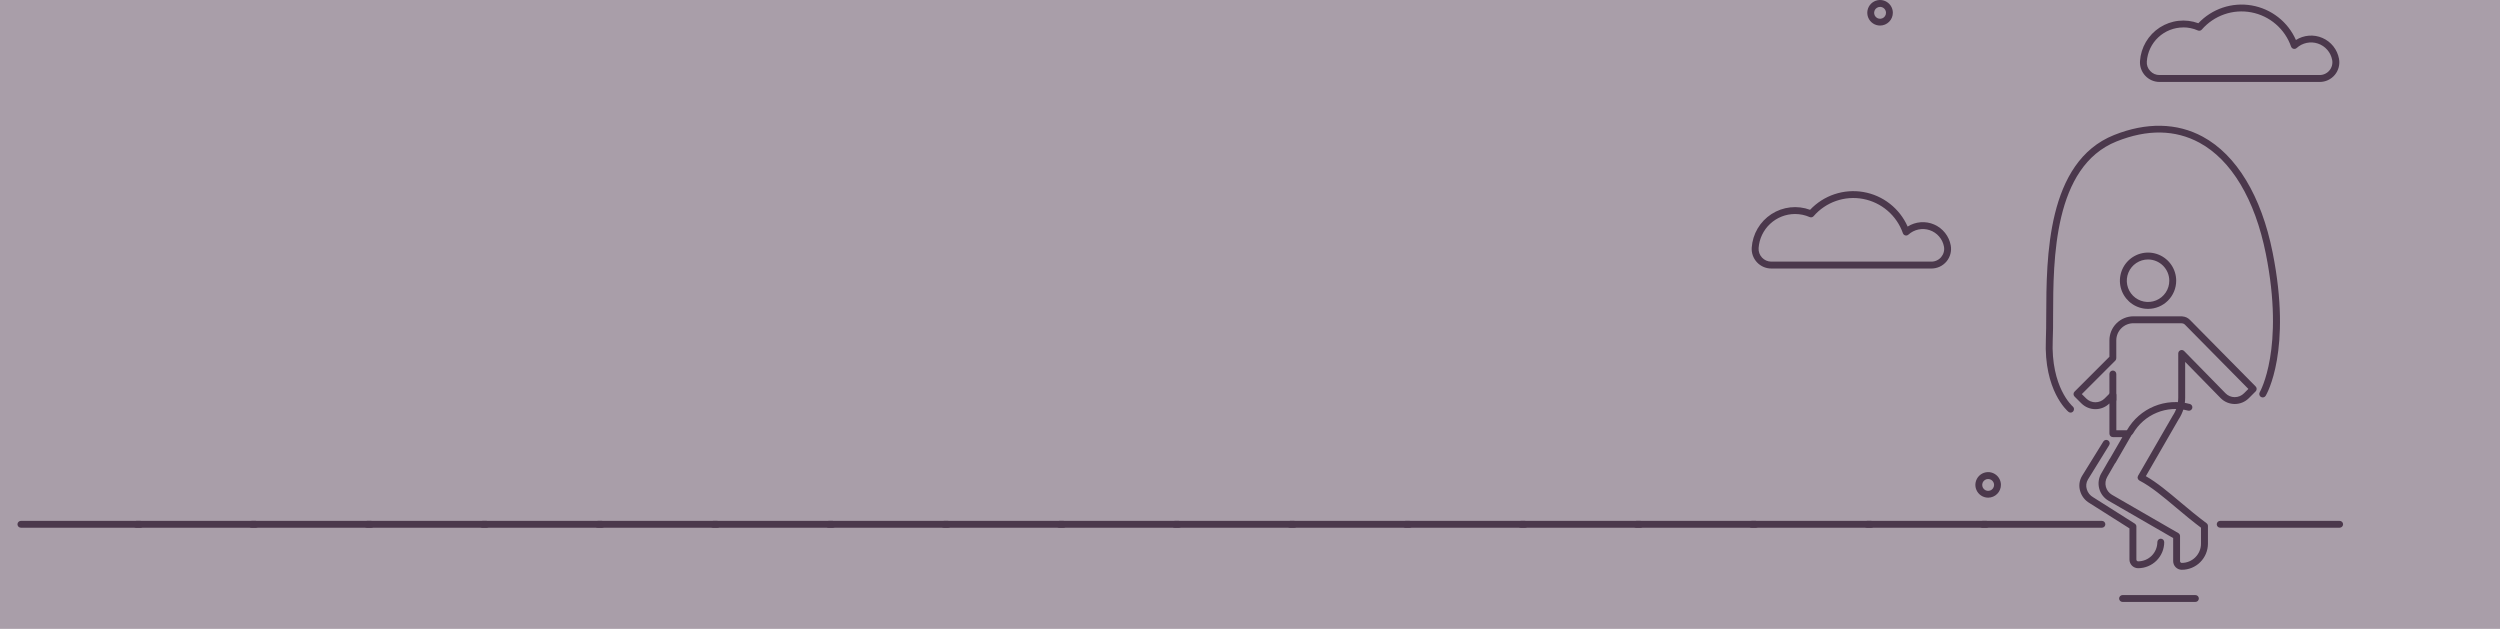 <svg width="1300" height="327" viewBox="0 0 1300 327" fill="none" xmlns="http://www.w3.org/2000/svg">
<path d="M0 0H1300V327H0V0Z" fill="#A99EA9"/>
<path d="M1004.34 139.633H921.083C919.685 139.634 918.302 139.348 917.019 138.793C915.737 138.237 914.582 137.424 913.627 136.403C912.672 135.383 911.937 134.177 911.467 132.86C910.998 131.544 910.804 130.145 910.898 128.75C911.136 125.249 912.187 121.852 913.966 118.828C915.746 115.804 918.206 113.237 921.151 111.329C924.096 109.422 927.446 108.227 930.933 107.84C934.42 107.452 937.95 107.883 941.242 109.097C944.738 105.388 949.097 102.601 953.932 100.986C958.766 99.371 963.925 98.977 968.949 99.841C973.972 100.704 978.704 102.798 982.721 105.935C986.739 109.072 989.917 113.154 991.974 117.818C994.01 116.525 996.333 115.751 998.738 115.564C1001.14 115.377 1003.56 115.783 1005.77 116.746C1007.98 117.71 1009.92 119.201 1011.42 121.089C1012.93 122.977 1013.94 125.205 1014.38 127.576C1014.65 129.049 1014.6 130.563 1014.22 132.011C1013.84 133.459 1013.15 134.807 1012.19 135.957C1011.23 137.108 1010.03 138.034 1008.68 138.669C1007.32 139.304 1005.84 139.633 1004.34 139.633ZM933.411 111.284C928.599 111.291 923.97 113.122 920.456 116.408C916.941 119.695 914.804 124.191 914.474 128.991C914.415 129.895 914.542 130.802 914.847 131.656C915.153 132.509 915.63 133.291 916.249 133.952C916.868 134.614 917.617 135.141 918.448 135.502C919.28 135.863 920.176 136.05 921.083 136.05H1004.34C1005.32 136.049 1006.28 135.834 1007.15 135.422C1008.03 135.009 1008.81 134.408 1009.43 133.662C1010.05 132.915 1010.5 132.041 1010.75 131.102C1011 130.163 1011.04 129.18 1010.86 128.225C1010.5 126.271 1009.62 124.45 1008.31 122.949C1007.01 121.449 1005.33 120.323 1003.45 119.689C1001.56 119.054 999.546 118.934 997.601 119.34C995.655 119.746 993.854 120.664 992.381 121.999C992.164 122.199 991.899 122.342 991.612 122.414C991.326 122.487 991.025 122.486 990.738 122.413C990.454 122.337 990.194 122.192 989.978 121.992C989.763 121.792 989.6 121.542 989.503 121.264C987.925 116.744 985.185 112.719 981.56 109.592C977.934 106.465 973.55 104.347 968.847 103.45C964.144 102.552 959.288 102.908 954.766 104.48C950.243 106.052 946.214 108.786 943.082 112.408C942.834 112.697 942.498 112.899 942.125 112.983C941.752 113.066 941.362 113.027 941.014 112.871C938.617 111.82 936.027 111.28 933.411 111.284Z" fill="#4B384C"/>
<path d="M1092.99 274.411H1030.86C1030.39 274.411 1029.94 274.224 1029.61 273.89C1029.27 273.556 1029.09 273.104 1029.09 272.632C1029.09 272.161 1029.27 271.708 1029.61 271.375C1029.94 271.041 1030.39 270.854 1030.86 270.854H1092.99C1093.46 270.854 1093.92 271.041 1094.25 271.375C1094.58 271.708 1094.77 272.161 1094.77 272.632C1094.77 273.104 1094.58 273.556 1094.25 273.89C1093.92 274.224 1093.46 274.411 1092.99 274.411Z" fill="#4B384C"/>
<path d="M1032.99 274.411H970.865C970.393 274.411 969.94 274.224 969.607 273.89C969.273 273.556 969.086 273.104 969.086 272.632C969.086 272.161 969.273 271.708 969.607 271.375C969.94 271.041 970.393 270.854 970.865 270.854H1032.99C1033.46 270.854 1033.92 271.041 1034.25 271.375C1034.58 271.708 1034.77 272.161 1034.77 272.632C1034.77 273.104 1034.58 273.556 1034.25 273.89C1033.92 274.224 1033.46 274.411 1032.99 274.411Z" fill="#4B384C"/>
<path d="M972.992 274.411H910.865C910.393 274.411 909.94 274.224 909.607 273.89C909.273 273.556 909.086 273.104 909.086 272.632C909.086 272.161 909.273 271.708 909.607 271.375C909.94 271.041 910.393 270.854 910.865 270.854H972.992C973.463 270.854 973.916 271.041 974.25 271.375C974.583 271.708 974.77 272.161 974.77 272.632C974.77 273.104 974.583 273.556 974.25 273.89C973.916 274.224 973.463 274.411 972.992 274.411Z" fill="#4B384C"/>
<path d="M912.992 274.411H850.865C850.393 274.411 849.94 274.224 849.607 273.89C849.273 273.556 849.086 273.104 849.086 272.632C849.086 272.161 849.273 271.708 849.607 271.375C849.94 271.041 850.393 270.854 850.865 270.854H912.992C913.463 270.854 913.916 271.041 914.25 271.375C914.583 271.708 914.77 272.161 914.77 272.632C914.77 273.104 914.583 273.556 914.25 273.89C913.916 274.224 913.463 274.411 912.992 274.411Z" fill="#4B384C"/>
<path d="M852.992 274.411H790.865C790.393 274.411 789.94 274.224 789.607 273.89C789.273 273.556 789.086 273.104 789.086 272.632C789.086 272.161 789.273 271.708 789.607 271.375C789.94 271.041 790.393 270.854 790.865 270.854H852.992C853.463 270.854 853.916 271.041 854.25 271.375C854.583 271.708 854.77 272.161 854.77 272.632C854.77 273.104 854.583 273.556 854.25 273.89C853.916 274.224 853.463 274.411 852.992 274.411Z" fill="#4B384C"/>
<path d="M792.992 274.411H730.865C730.393 274.411 729.94 274.224 729.607 273.89C729.273 273.556 729.086 273.104 729.086 272.632C729.086 272.161 729.273 271.708 729.607 271.375C729.94 271.041 730.393 270.854 730.865 270.854H792.992C793.463 270.854 793.916 271.041 794.25 271.375C794.583 271.708 794.77 272.161 794.77 272.632C794.77 273.104 794.583 273.556 794.25 273.89C793.916 274.224 793.463 274.411 792.992 274.411Z" fill="#4B384C"/>
<path d="M732.992 274.411H670.865C670.393 274.411 669.94 274.224 669.607 273.89C669.273 273.556 669.086 273.104 669.086 272.632C669.086 272.161 669.273 271.708 669.607 271.375C669.94 271.041 670.393 270.854 670.865 270.854H732.992C733.463 270.854 733.916 271.041 734.25 271.375C734.583 271.708 734.77 272.161 734.77 272.632C734.77 273.104 734.583 273.556 734.25 273.89C733.916 274.224 733.463 274.411 732.992 274.411Z" fill="#4B384C"/>
<path d="M672.992 274.411H610.865C610.393 274.411 609.94 274.224 609.607 273.89C609.273 273.556 609.086 273.104 609.086 272.632C609.086 272.161 609.273 271.708 609.607 271.375C609.94 271.041 610.393 270.854 610.865 270.854H672.992C673.463 270.854 673.916 271.041 674.25 271.375C674.583 271.708 674.77 272.161 674.77 272.632C674.77 273.104 674.583 273.556 674.25 273.89C673.916 274.224 673.463 274.411 672.992 274.411Z" fill="#4B384C"/>
<path d="M612.992 274.411H550.865C550.393 274.411 549.94 274.224 549.607 273.89C549.273 273.556 549.086 273.104 549.086 272.632C549.086 272.161 549.273 271.708 549.607 271.375C549.94 271.041 550.393 270.854 550.865 270.854H612.992C613.463 270.854 613.916 271.041 614.25 271.375C614.583 271.708 614.77 272.161 614.77 272.632C614.77 273.104 614.583 273.556 614.25 273.89C613.916 274.224 613.463 274.411 612.992 274.411Z" fill="#4B384C"/>
<path d="M552.992 274.411H490.865C490.393 274.411 489.94 274.224 489.607 273.89C489.273 273.556 489.086 273.104 489.086 272.632C489.086 272.161 489.273 271.708 489.607 271.375C489.94 271.041 490.393 270.854 490.865 270.854H552.992C553.463 270.854 553.916 271.041 554.25 271.375C554.583 271.708 554.77 272.161 554.77 272.632C554.77 273.104 554.583 273.556 554.25 273.89C553.916 274.224 553.463 274.411 552.992 274.411Z" fill="#4B384C"/>
<path d="M492.992 274.411H430.865C430.393 274.411 429.94 274.224 429.607 273.89C429.273 273.556 429.086 273.104 429.086 272.632C429.086 272.161 429.273 271.708 429.607 271.375C429.94 271.041 430.393 270.854 430.865 270.854H492.992C493.463 270.854 493.916 271.041 494.25 271.375C494.583 271.708 494.77 272.161 494.77 272.632C494.77 273.104 494.583 273.556 494.25 273.89C493.916 274.224 493.463 274.411 492.992 274.411Z" fill="#4B384C"/>
<path d="M432.992 274.411H370.865C370.393 274.411 369.94 274.224 369.607 273.89C369.273 273.556 369.086 273.104 369.086 272.632C369.086 272.161 369.273 271.708 369.607 271.375C369.94 271.041 370.393 270.854 370.865 270.854H432.992C433.463 270.854 433.916 271.041 434.25 271.375C434.583 271.708 434.77 272.161 434.77 272.632C434.77 273.104 434.583 273.556 434.25 273.89C433.916 274.224 433.463 274.411 432.992 274.411Z" fill="#4B384C"/>
<path d="M372.992 274.411H310.865C310.393 274.411 309.94 274.224 309.607 273.89C309.273 273.556 309.086 273.104 309.086 272.632C309.086 272.161 309.273 271.708 309.607 271.375C309.94 271.041 310.393 270.854 310.865 270.854H372.992C373.463 270.854 373.916 271.041 374.25 271.375C374.583 271.708 374.77 272.161 374.77 272.632C374.77 273.104 374.583 273.556 374.25 273.89C373.916 274.224 373.463 274.411 372.992 274.411Z" fill="#4B384C"/>
<path d="M312.992 274.411H250.865C250.393 274.411 249.94 274.224 249.607 273.89C249.273 273.556 249.086 273.104 249.086 272.632C249.086 272.161 249.273 271.708 249.607 271.375C249.94 271.041 250.393 270.854 250.865 270.854H312.992C313.463 270.854 313.916 271.041 314.25 271.375C314.583 271.708 314.77 272.161 314.77 272.632C314.77 273.104 314.583 273.556 314.25 273.89C313.916 274.224 313.463 274.411 312.992 274.411Z" fill="#4B384C"/>
<path d="M252.992 274.411H190.865C190.393 274.411 189.94 274.224 189.607 273.89C189.273 273.556 189.086 273.104 189.086 272.632C189.086 272.161 189.273 271.708 189.607 271.375C189.94 271.041 190.393 270.854 190.865 270.854H252.992C253.463 270.854 253.916 271.041 254.25 271.375C254.583 271.708 254.77 272.161 254.77 272.632C254.77 273.104 254.583 273.556 254.25 273.89C253.916 274.224 253.463 274.411 252.992 274.411Z" fill="#4B384C"/>
<path d="M192.992 274.411H130.865C130.393 274.411 129.94 274.224 129.607 273.89C129.273 273.556 129.086 273.104 129.086 272.632C129.086 272.161 129.273 271.708 129.607 271.375C129.94 271.041 130.393 270.854 130.865 270.854H192.992C193.463 270.854 193.916 271.041 194.25 271.375C194.583 271.708 194.77 272.161 194.77 272.632C194.77 273.104 194.583 273.556 194.25 273.89C193.916 274.224 193.463 274.411 192.992 274.411Z" fill="#4B384C"/>
<path d="M132.992 274.411H70.865C70.393 274.411 69.941 274.224 69.607 273.89C69.273 273.556 69.086 273.104 69.086 272.632C69.086 272.161 69.273 271.708 69.607 271.375C69.941 271.041 70.393 270.854 70.865 270.854H132.992C133.463 270.854 133.916 271.041 134.25 271.375C134.583 271.708 134.77 272.161 134.77 272.632C134.77 273.104 134.583 273.556 134.25 273.89C133.916 274.224 133.463 274.411 132.992 274.411Z" fill="#4B384C"/>
<path d="M72.992 274.411H10.865C10.393 274.411 9.94 274.224 9.607 273.89C9.273 273.556 9.086 273.104 9.086 272.632C9.086 272.161 9.273 271.708 9.607 271.375C9.94 271.041 10.393 270.854 10.865 270.854H72.992C73.463 270.854 73.916 271.041 74.249 271.375C74.583 271.708 74.77 272.161 74.77 272.632C74.77 273.104 74.583 273.556 74.249 273.89C73.916 274.224 73.463 274.411 72.992 274.411Z" fill="#4B384C"/>
<path d="M1141.62 313H1103.72C1103.25 313 1102.8 312.812 1102.46 312.479C1102.13 312.145 1101.94 311.693 1101.94 311.221C1101.94 310.749 1102.13 310.297 1102.46 309.963C1102.8 309.63 1103.25 309.442 1103.72 309.442H1141.62C1142.09 309.442 1142.54 309.63 1142.88 309.963C1143.21 310.297 1143.4 310.749 1143.4 311.221C1143.4 311.693 1143.21 312.145 1142.88 312.479C1142.54 312.812 1142.09 313 1141.62 313Z" fill="#4B384C"/>
<path d="M1116.99 160.614C1114.09 160.614 1111.26 159.755 1108.85 158.147C1106.45 156.539 1104.57 154.252 1103.46 151.578C1102.35 148.903 1102.06 145.96 1102.63 143.12C1103.19 140.281 1104.59 137.673 1106.63 135.626C1108.68 133.579 1111.29 132.184 1114.13 131.62C1116.97 131.055 1119.91 131.345 1122.59 132.453C1125.26 133.561 1127.55 135.437 1129.16 137.844C1130.76 140.251 1131.62 143.081 1131.62 145.976C1131.62 149.857 1130.08 153.579 1127.33 156.323C1124.59 159.067 1120.87 160.611 1116.99 160.614ZM1116.99 134.927C1114.8 134.927 1112.66 135.575 1110.85 136.789C1109.03 138.003 1107.61 139.729 1106.78 141.748C1105.94 143.767 1105.72 145.988 1106.15 148.132C1106.57 150.275 1107.63 152.244 1109.17 153.789C1110.72 155.334 1112.69 156.387 1114.83 156.813C1116.97 157.239 1119.19 157.021 1121.21 156.184C1123.23 155.348 1124.96 153.932 1126.17 152.115C1127.39 150.298 1128.03 148.161 1128.03 145.976C1128.03 143.047 1126.86 140.24 1124.79 138.168C1122.72 136.097 1119.91 134.932 1116.99 134.927Z" fill="#4B384C"/>
<path d="M1134.54 296.287C1133.35 296.286 1132.21 295.812 1131.37 294.97C1130.52 294.129 1130.05 292.987 1130.05 291.797V279.784L1096.43 260.378C1094.05 259.002 1092.31 256.738 1091.6 254.084C1090.89 251.431 1091.26 248.603 1092.63 246.223L1096.91 238.811C1096.99 238.667 1097.09 238.534 1097.21 238.416L1103.63 227.298H1098.69C1098.46 227.298 1098.22 227.252 1098.01 227.162C1097.79 227.071 1097.59 226.939 1097.42 226.772C1097.26 226.605 1097.13 226.407 1097.04 226.188C1096.95 225.97 1096.9 225.737 1096.9 225.501V209.783C1094.95 211.702 1092.33 212.774 1089.59 212.766C1086.86 212.758 1084.24 211.67 1082.3 209.739L1078.76 206.194C1078.42 205.857 1078.23 205.401 1078.23 204.925C1078.23 204.449 1078.42 203.993 1078.76 203.656L1096.9 185.516V176.98C1096.9 173.667 1098.22 170.49 1100.56 168.147C1102.91 165.803 1106.08 164.485 1109.4 164.48H1134.48C1134.65 164.477 1134.81 164.5 1134.97 164.548C1136.39 164.664 1137.73 165.286 1138.73 166.302L1172.95 200.969C1173.28 201.305 1173.47 201.759 1173.47 202.232C1173.47 202.705 1173.28 203.16 1172.95 203.495L1169.41 207.04C1168.45 208.004 1167.31 208.768 1166.05 209.289C1164.79 209.81 1163.44 210.079 1162.08 210.079C1160.72 210.079 1159.37 209.81 1158.11 209.289C1156.85 208.768 1155.71 208.004 1154.75 207.04L1136.29 188.19V206.781C1136.29 210.806 1135.1 214.741 1132.87 218.09L1115.84 247.606C1121.69 250.929 1127.81 256.086 1133.75 261.083C1135.91 262.898 1138.07 264.72 1140.23 266.468C1143.07 268.76 1145.35 270.538 1147.4 272.07C1147.64 272.246 1147.83 272.477 1147.96 272.743C1148.08 273.009 1148.14 273.302 1148.13 273.596V282.712C1148.12 286.313 1146.69 289.766 1144.14 292.312C1141.6 294.857 1138.14 296.287 1134.54 296.287ZM1099.77 241.028L1095.74 248.014C1094.84 249.571 1094.6 251.42 1095.06 253.156C1095.53 254.892 1096.66 256.374 1098.21 257.278L1132.72 277.203C1133 277.361 1133.22 277.588 1133.38 277.861C1133.54 278.134 1133.62 278.444 1133.62 278.759V291.803C1133.62 292.043 1133.72 292.272 1133.89 292.442C1134.06 292.611 1134.29 292.708 1134.53 292.711C1137.18 292.708 1139.72 291.654 1141.59 289.781C1143.46 287.907 1144.52 285.367 1144.52 282.718V274.405C1142.6 272.96 1140.49 271.317 1137.95 269.254C1135.78 267.494 1133.59 265.659 1131.42 263.825C1125.07 258.482 1118.51 252.961 1112.53 249.904C1112.31 249.792 1112.12 249.638 1111.97 249.452C1111.81 249.265 1111.7 249.049 1111.63 248.817C1111.56 248.583 1111.53 248.337 1111.56 248.095C1111.59 247.853 1111.67 247.619 1111.79 247.408L1129.81 216.206C1131.68 213.419 1132.68 210.139 1132.69 206.781V183.787C1132.69 183.43 1132.8 183.083 1133 182.788C1133.2 182.494 1133.48 182.266 1133.82 182.133C1134.15 182.001 1134.51 181.97 1134.86 182.044C1135.21 182.119 1135.53 182.295 1135.77 182.551L1157.3 204.539C1157.92 205.165 1158.65 205.661 1159.46 205.999C1160.27 206.338 1161.13 206.511 1162.01 206.509H1162.05C1162.95 206.513 1163.83 206.34 1164.66 205.998C1165.49 205.657 1166.24 205.154 1166.87 204.52L1169.15 202.241L1136.19 168.84C1135.96 168.614 1135.7 168.434 1135.4 168.311C1135.11 168.188 1134.79 168.124 1134.47 168.124C1134.34 168.122 1134.22 168.107 1134.09 168.081H1109.39C1107.02 168.082 1104.76 169.022 1103.08 170.694C1101.41 172.367 1100.47 174.634 1100.47 176.999V186.263C1100.47 186.74 1100.28 187.197 1099.95 187.536L1082.54 204.934L1084.83 207.207C1086.1 208.471 1087.82 209.18 1089.61 209.18C1091.41 209.18 1093.13 208.471 1094.4 207.207L1097.41 204.199C1097.66 203.938 1097.98 203.758 1098.34 203.683C1098.69 203.607 1099.06 203.64 1099.39 203.777C1099.72 203.914 1100.01 204.148 1100.21 204.449C1100.41 204.751 1100.51 205.105 1100.5 205.465V223.722H1106.76C1107.08 223.723 1107.39 223.805 1107.66 223.963C1107.93 224.12 1108.16 224.346 1108.32 224.618C1108.47 224.891 1108.55 225.199 1108.55 225.514C1108.55 225.828 1108.47 226.137 1108.31 226.409L1100.09 240.645C1100.01 240.788 1099.9 240.917 1099.77 241.028ZM1111.81 295.466C1110.62 295.464 1109.48 294.991 1108.64 294.149C1107.8 293.307 1107.32 292.166 1107.32 290.976V274.757L1086.53 261.589C1084.18 260.23 1082.45 258.018 1081.7 255.413C1081.29 254.093 1081.16 252.7 1081.33 251.329C1081.5 249.957 1081.96 248.638 1082.68 247.458L1093.7 229.633C1093.82 229.425 1093.98 229.244 1094.17 229.099C1094.36 228.954 1094.58 228.849 1094.82 228.791C1095.05 228.732 1095.29 228.721 1095.53 228.758C1095.76 228.794 1095.99 228.878 1096.2 229.004C1096.4 229.131 1096.58 229.296 1096.72 229.492C1096.85 229.688 1096.95 229.91 1097 230.144C1097.05 230.378 1097.06 230.621 1097.01 230.856C1096.97 231.092 1096.88 231.317 1096.75 231.517L1085.73 249.342C1085.27 250.1 1084.98 250.948 1084.88 251.828C1084.78 252.709 1084.87 253.6 1085.14 254.443C1085.66 256.2 1086.85 257.684 1088.45 258.581L1110.06 272.262C1110.12 272.289 1110.17 272.323 1110.21 272.36C1110.41 272.511 1110.58 272.702 1110.71 272.922C1110.82 273.146 1110.9 273.392 1110.92 273.645C1110.92 273.701 1110.92 273.762 1110.92 273.818V290.994C1110.92 291.233 1111.02 291.461 1111.19 291.631C1111.36 291.8 1111.58 291.897 1111.82 291.902C1114.47 291.899 1117.01 290.845 1118.89 288.972C1120.76 287.098 1121.81 284.558 1121.82 281.909C1121.82 281.434 1122 280.978 1122.34 280.642C1122.68 280.307 1123.13 280.118 1123.61 280.118C1124.08 280.118 1124.54 280.307 1124.87 280.642C1125.21 280.978 1125.4 281.434 1125.4 281.909C1125.39 285.512 1123.95 288.963 1121.4 291.506C1118.85 294.048 1115.39 295.472 1111.79 295.466H1111.81Z" fill="#4B384C"/>
<path d="M1098.69 209.69C1098.22 209.69 1097.76 209.501 1097.43 209.165C1097.09 208.829 1096.9 208.374 1096.9 207.899V194.478C1096.9 194.003 1097.09 193.547 1097.43 193.211C1097.76 192.875 1098.22 192.687 1098.69 192.687C1099.17 192.687 1099.62 192.875 1099.96 193.211C1100.3 193.547 1100.48 194.003 1100.48 194.478V207.899C1100.48 208.374 1100.3 208.829 1099.96 209.165C1099.62 209.501 1099.17 209.69 1098.69 209.69Z" fill="#4B384C"/>
<path d="M1076.73 214.557C1076.31 214.558 1075.91 214.411 1075.59 214.143C1075.06 213.705 1062.72 203.125 1063.85 176.622C1064.01 173.022 1064.02 168.76 1064.04 163.825C1064.13 134.056 1064.28 84.226 1099.31 70.212C1116.07 63.511 1132.05 63.807 1145.43 71.076C1163 80.588 1175.91 101.958 1181.76 131.264C1191.93 182.076 1178.73 204.854 1178.16 205.799C1178.04 206.002 1177.88 206.179 1177.69 206.319C1177.5 206.46 1177.28 206.562 1177.05 206.62C1176.82 206.677 1176.59 206.689 1176.35 206.654C1176.12 206.619 1175.89 206.538 1175.69 206.417C1175.49 206.295 1175.31 206.135 1175.17 205.945C1175.03 205.755 1174.93 205.539 1174.87 205.309C1174.81 205.08 1174.8 204.842 1174.84 204.608C1174.87 204.374 1174.95 204.149 1175.07 203.946C1175.21 203.724 1188.1 181.236 1178.23 131.95C1172.59 103.718 1160.32 83.213 1143.72 74.214C1131.09 67.371 1116.6 67.148 1100.64 73.528C1067.84 86.647 1067.69 134.957 1067.61 163.819C1067.61 168.797 1067.61 173.083 1067.42 176.789C1066.35 201.389 1077.73 211.308 1077.85 211.376C1078.21 211.682 1078.44 212.119 1078.48 212.592C1078.52 213.064 1078.37 213.533 1078.07 213.896C1077.91 214.098 1077.7 214.261 1077.47 214.375C1077.24 214.489 1076.99 214.552 1076.73 214.557Z" fill="#4B384C"/>
<path d="M1107.61 226.329C1107.3 226.331 1106.99 226.248 1106.72 226.088C1106.51 225.97 1106.33 225.813 1106.18 225.624C1106.04 225.436 1105.93 225.22 1105.87 224.99C1105.81 224.76 1105.8 224.52 1105.83 224.285C1105.86 224.049 1105.94 223.822 1106.06 223.618C1109.26 218.071 1114.2 213.736 1120.11 211.286C1126.02 208.837 1132.58 208.41 1138.76 210.073C1139.21 210.207 1139.58 210.509 1139.81 210.916C1140.04 211.323 1140.1 211.802 1139.98 212.252C1139.85 212.702 1139.56 213.087 1139.16 213.326C1138.76 213.565 1138.29 213.639 1137.83 213.532C1132.41 212.085 1126.66 212.468 1121.48 214.619C1116.3 216.771 1111.97 220.572 1109.16 225.433C1109.01 225.706 1108.78 225.932 1108.51 226.089C1108.24 226.246 1107.93 226.329 1107.61 226.329Z" fill="#4B384C"/>
<path d="M1206.22 42.617H1122.98C1121.59 42.618 1120.2 42.332 1118.92 41.777C1117.64 41.222 1116.49 40.409 1115.53 39.389C1114.58 38.369 1113.84 37.164 1113.37 35.848C1112.9 34.532 1112.71 33.134 1112.8 31.74C1113.04 28.239 1114.09 24.841 1115.87 21.816C1117.65 18.792 1120.11 16.223 1123.05 14.315C1126 12.407 1129.35 11.212 1132.83 10.824C1136.32 10.436 1139.85 10.867 1143.14 12.081C1146.64 8.37 1151 5.582 1155.83 3.966C1160.67 2.35 1165.83 1.957 1170.85 2.82C1175.88 3.684 1180.61 5.778 1184.63 8.916C1188.65 12.053 1191.83 16.137 1193.88 20.802C1195.92 19.509 1198.24 18.735 1200.64 18.548C1203.05 18.361 1205.46 18.767 1207.67 19.73C1209.89 20.693 1211.83 22.185 1213.33 24.073C1214.83 25.961 1215.84 28.189 1216.28 30.56C1216.56 32.035 1216.5 33.551 1216.12 35.002C1215.74 36.453 1215.05 37.802 1214.09 38.953C1213.13 40.104 1211.92 41.03 1210.56 41.663C1209.2 42.296 1207.72 42.622 1206.22 42.617ZM1135.29 14.268C1130.48 14.276 1125.85 16.108 1122.33 19.394C1118.82 22.679 1116.68 27.175 1116.35 31.975C1116.27 32.877 1116.39 33.786 1116.69 34.639C1117 35.492 1117.48 36.269 1118.12 36.916C1118.73 37.59 1119.47 38.126 1120.31 38.488C1121.14 38.85 1122.04 39.03 1122.95 39.016H1206.22C1207.19 39.016 1208.15 38.802 1209.03 38.389C1209.91 37.977 1210.69 37.376 1211.31 36.629C1211.93 35.882 1212.38 35.008 1212.63 34.068C1212.87 33.128 1212.91 32.146 1212.73 31.19C1212.37 29.236 1211.49 27.414 1210.19 25.913C1208.89 24.411 1207.21 23.285 1205.32 22.651C1203.44 22.017 1201.42 21.898 1199.48 22.305C1197.53 22.713 1195.73 23.634 1194.26 24.971C1194.04 25.169 1193.77 25.309 1193.49 25.38C1193.2 25.451 1192.9 25.45 1192.61 25.377C1192.33 25.305 1192.06 25.163 1191.85 24.963C1191.63 24.764 1191.46 24.515 1191.36 24.236C1189.78 19.718 1187.05 15.694 1183.42 12.567C1179.8 9.441 1175.42 7.323 1170.71 6.424C1166.01 5.526 1161.16 5.879 1156.64 7.449C1152.12 9.018 1148.09 11.749 1144.95 15.367C1144.7 15.656 1144.37 15.858 1144 15.942C1143.62 16.027 1143.23 15.99 1142.88 15.836C1140.49 14.781 1137.9 14.237 1135.29 14.237V14.268Z" fill="#4B384C"/>
<path d="M1216.61 274.411H1154.49C1154.01 274.411 1153.56 274.224 1153.23 273.89C1152.89 273.556 1152.71 273.104 1152.71 272.632C1152.71 272.161 1152.89 271.708 1153.23 271.375C1153.56 271.041 1154.01 270.854 1154.49 270.854H1216.62C1217.09 270.854 1217.54 271.041 1217.88 271.375C1218.21 271.708 1218.4 272.161 1218.4 272.632C1218.4 273.104 1218.21 273.556 1217.88 273.89C1217.54 274.224 1217.09 274.411 1216.62 274.411H1216.61Z" fill="#4B384C"/>
<path d="M977.634 13.291C976.32 13.291 975.035 12.902 973.942 12.171C972.849 11.441 971.997 10.403 971.494 9.189C970.991 7.974 970.86 6.638 971.116 5.349C971.372 4.06 972.005 2.876 972.935 1.946C973.864 1.017 975.048 0.384 976.337 0.128C977.627 -0.129 978.963 0.003 980.177 0.506C981.391 1.009 982.429 1.861 983.16 2.954C983.89 4.046 984.28 5.331 984.28 6.646C984.276 8.407 983.575 10.096 982.33 11.341C981.084 12.587 979.395 13.288 977.634 13.291ZM977.634 3.582C977.023 3.582 976.426 3.763 975.918 4.103C975.41 4.442 975.015 4.924 974.781 5.489C974.547 6.053 974.486 6.674 974.605 7.273C974.724 7.872 975.018 8.422 975.45 8.854C975.882 9.286 976.432 9.58 977.032 9.699C977.631 9.818 978.252 9.757 978.816 9.523C979.38 9.29 979.862 8.894 980.202 8.386C980.541 7.878 980.722 7.281 980.722 6.67C980.722 5.851 980.397 5.066 979.818 4.487C979.238 3.908 978.453 3.582 977.634 3.582Z" fill="#4B384C"/>
<path d="M1033.84 258.785C1032.52 258.785 1031.24 258.395 1030.15 257.665C1029.05 256.935 1028.2 255.897 1027.7 254.682C1027.19 253.468 1027.06 252.132 1027.32 250.843C1027.58 249.554 1028.21 248.37 1029.14 247.44C1030.07 246.511 1031.25 245.878 1032.54 245.621C1033.83 245.365 1035.17 245.497 1036.38 246C1037.59 246.503 1038.63 247.354 1039.36 248.447C1040.09 249.54 1040.48 250.825 1040.48 252.139C1040.48 253.901 1039.78 255.589 1038.53 256.835C1037.29 258.08 1035.6 258.782 1033.84 258.785ZM1033.84 249.076C1033.23 249.076 1032.63 249.257 1032.12 249.596C1031.61 249.936 1031.22 250.418 1030.98 250.982C1030.75 251.547 1030.69 252.167 1030.81 252.766C1030.93 253.366 1031.22 253.916 1031.65 254.348C1032.09 254.78 1032.64 255.074 1033.23 255.193C1033.83 255.312 1034.45 255.251 1035.02 255.017C1035.58 254.783 1036.07 254.388 1036.4 253.88C1036.74 253.372 1036.93 252.775 1036.93 252.164C1036.92 251.348 1036.59 250.567 1036.01 249.992C1035.44 249.417 1034.65 249.094 1033.84 249.094V249.076Z" fill="#4B384C"/>
</svg>
